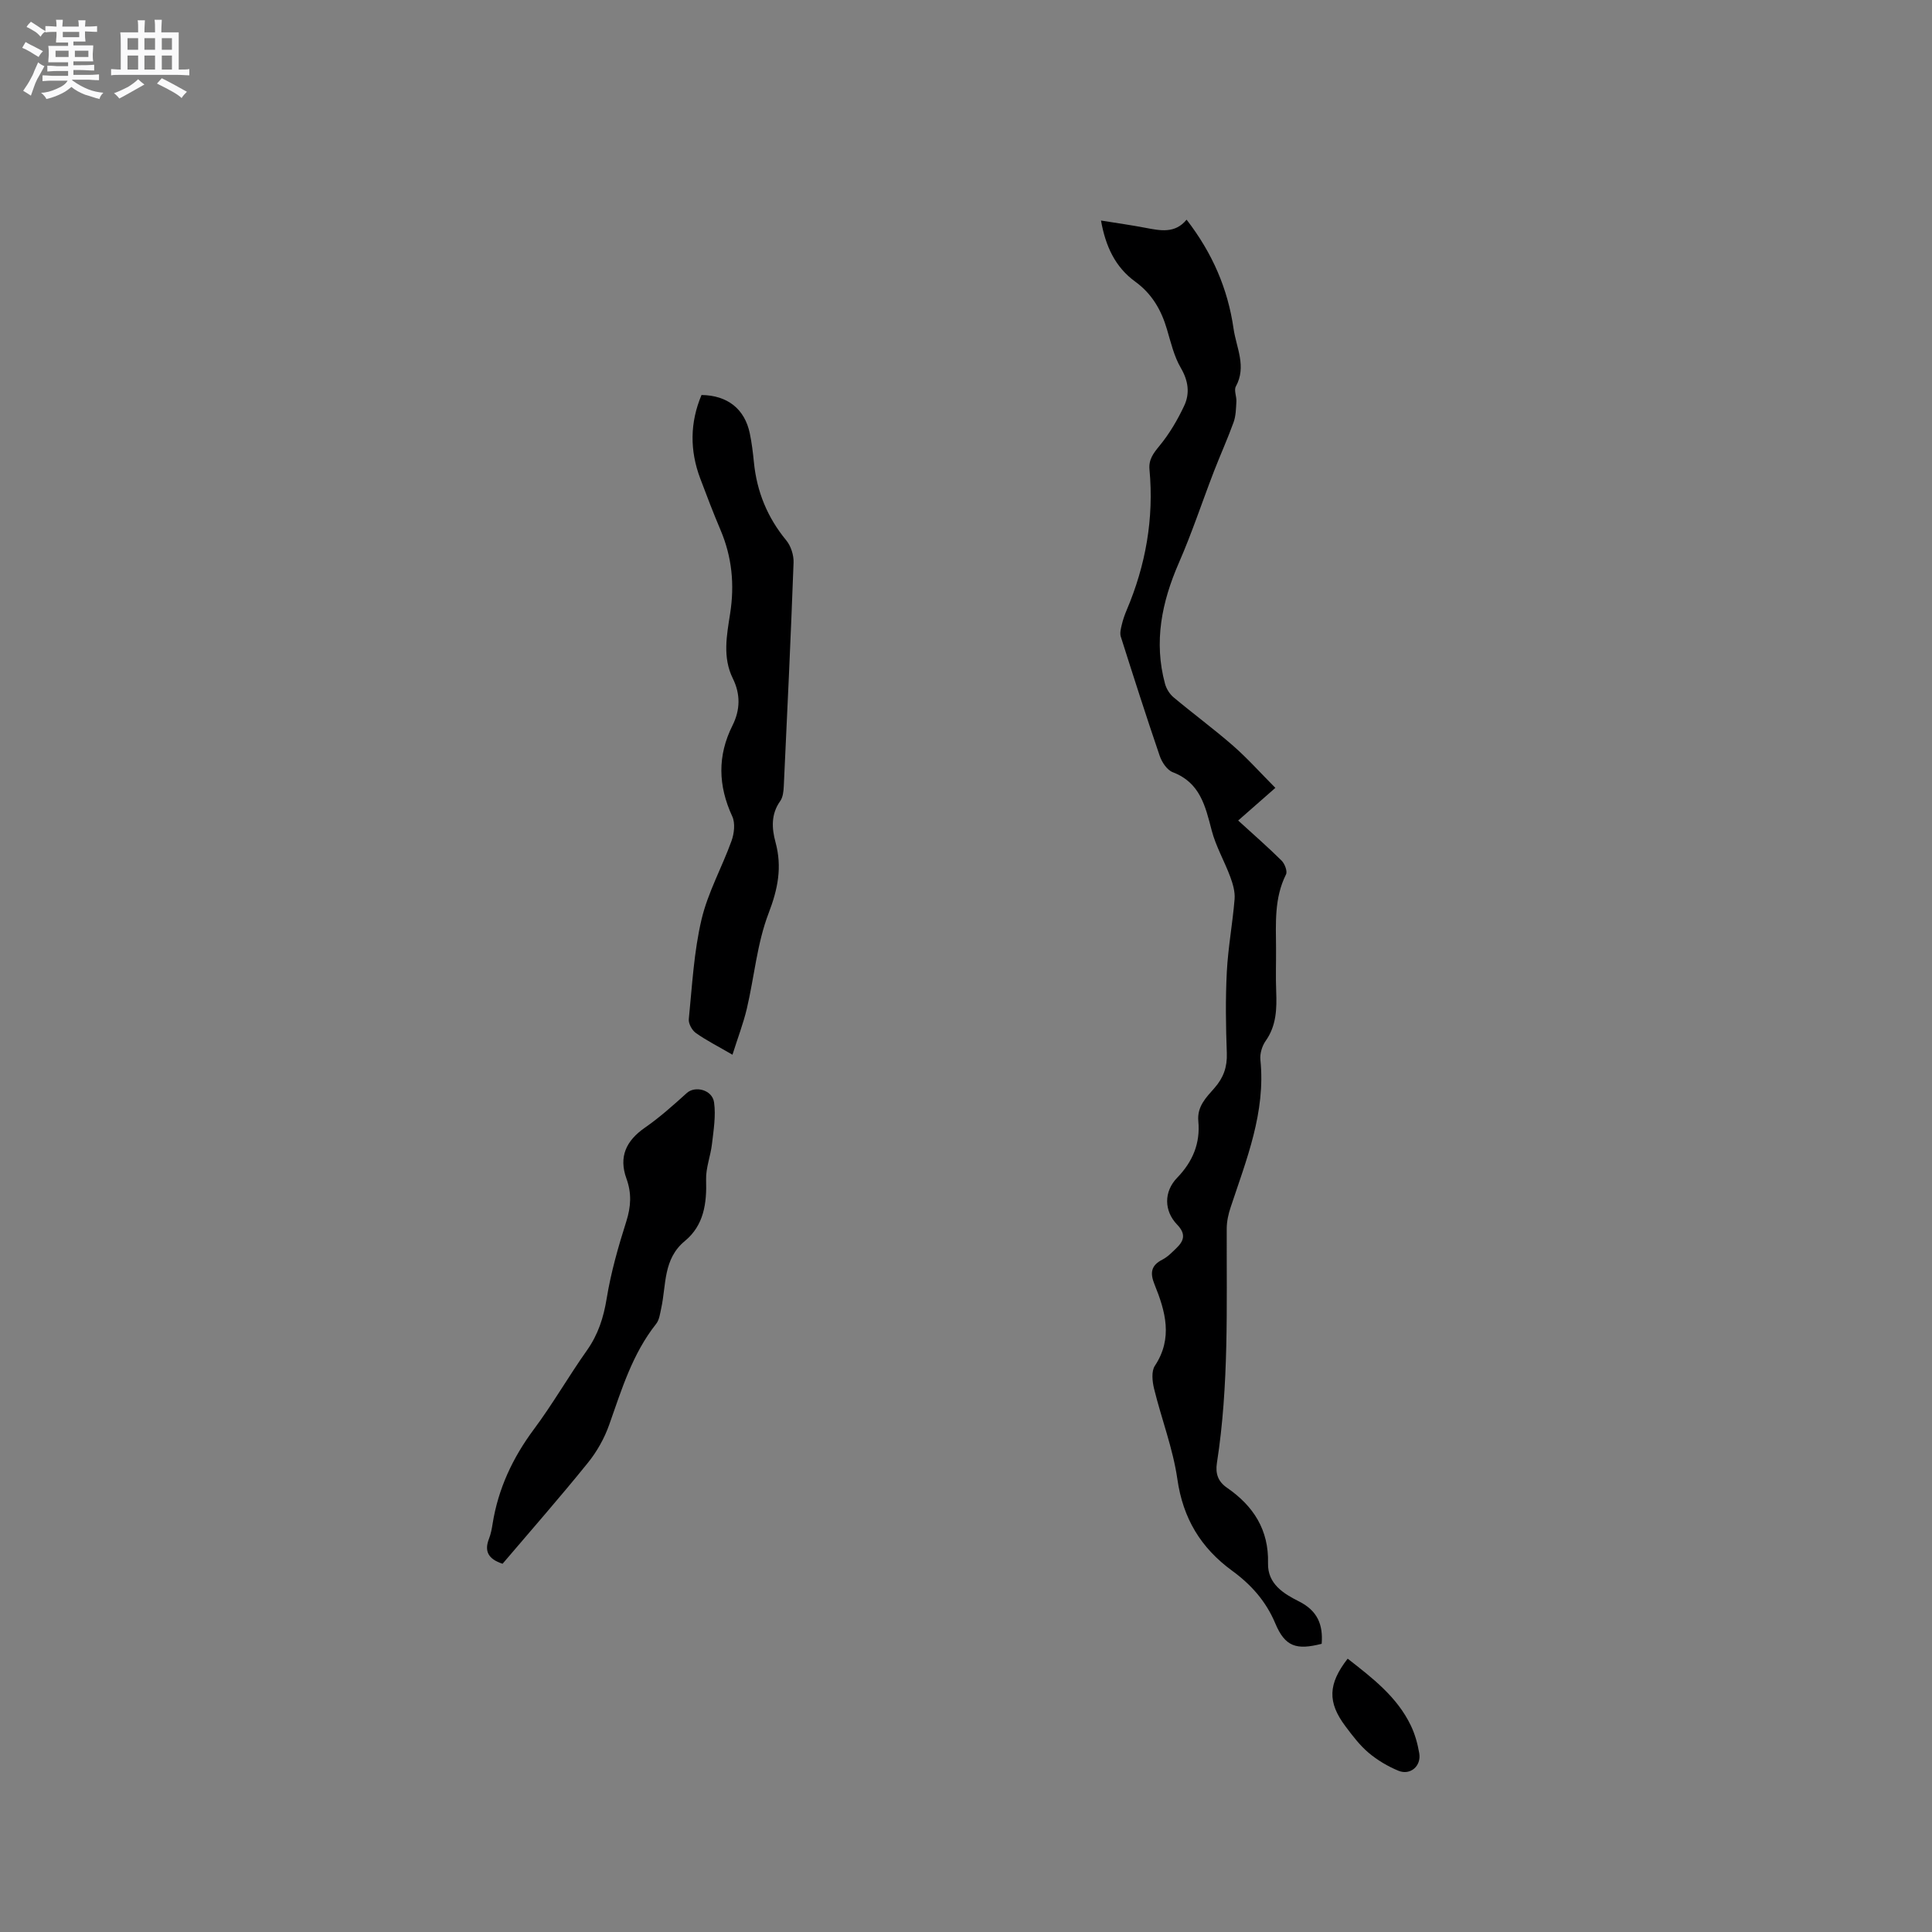 <svg enable-background="new 0 0 400 400" viewBox="0 0 400 400" xmlns="http://www.w3.org/2000/svg"><rect x="0" y="0" width="400" height="400" fill="#808080" stroke="none"/><path d="m6.8 9.5c.6.3 1.3.7 2.1 1.1-.4.4-.7.8-.9 1.2-.7-.4-1.3-.8-1.8-1.1s-1.1-.6-1.6-.8c.2-.4.5-.8.7-1.2.4.2.8.5 1.5.8zm.9 6.9c-.3.6-.5 1.1-.7 1.7s-.4 1.1-.6 1.7c-.6-.4-1.1-.7-1.6-1 .7-1 1.2-1.8 1.5-2.4.3-.5.6-1.1.8-1.7.3-.6.5-1.2.8-1.8.3.3.8.6 1.3.8-.7 1.3-1.2 2.2-1.5 2.7zm.1-11c.4.3 1 .7 1.7 1.1-.5.2-.8.6-1.1 1.1-.5-.6-1-1-1.4-1.2s-.9-.6-1.5-.8c.2-.4.5-.7.9-1.1.5.3.9.6 1.4.9zm10.5 13.1c1 .4 2 .6 3.1.7-.4.4-.7.8-.8 1.3-.9-.2-1.9-.6-3-.9-1-.4-2-.9-2.8-1.6-.5.4-1.1.9-1.9 1.3s-1.9.9-3.3 1.2c-.1-.3-.5-.8-1.1-1.3 1 0 2.1-.3 3.2-.8 1.2-.5 1.9-1 2.3-1.7h-3.2c-.4 0-1 0-2 .1v-1.2c1 0 1.7.1 2 .1h3.3v-1h-2.3c-.2 0-.9 0-2 .1v-1.2c1.2 0 1.9.1 2 .1h2.3v-.8h-4.1c0-.7.1-1.2.1-1.6 0-.5 0-1.1-.1-1.8h4.1v-.7h-2.5c0-.6.1-1.1.1-1.6v-.6h-.5c-.4 0-1 0-1.8.1v-1.3c1.2 0 1.9.1 2.1.1h.2c0-.3 0-.8-.1-1.4h1.4c0 .6-.1 1-.1 1.4h3.4c0-.4 0-.8-.1-1.3h1.5c0 .4-.1.9-.1 1.3.7 0 1.5 0 2.5-.1v1.2c-1 0-1.8-.1-2.5-.1v.6c0 .3 0 .8.1 1.5h-2.5v.8h4.1c0 .7-.1 1.3-.1 1.8s0 1 .1 1.5h-4.1v.8h1.4c.8 0 1.8 0 2.9-.1v1.2c-1 0-1.9-.1-2.8-.1h-1.5v1h3.2c.3 0 1 0 2.1-.1v1.2c-1.1 0-1.8-.1-2.1-.1h-3.4l-.1.1c1.4 1 2.4 1.5 3.4 1.9zm-4.1-6.7v-1.3h-2.7v1.3zm2.2-4.1v-1.1h-3.4v1.1zm1.9 4.1v-1.3h-2.8v1.3z" fill="#fafafb"/><path d="m37 6.7v2.3 5.4c1 0 1.8 0 2.2-.1v1.3c-.6 0-1.5-.1-2.5-.1h-11.9c-.7 0-1.3 0-1.8.1v-1.3c.5 0 1.1.1 2 .1v-5.2c0-1 0-1.8-.1-2.5h3.7c0-1.3 0-2.1-.1-2.5h1.5c0 .4-.1 1.3-.1 2.5h2.2c0-1.2 0-2.1-.1-2.6h1.5c0 .4-.1 1.3-.1 2.6zm-12.3 13.7c-.3-.4-.7-.8-1.1-1.1 1.1-.4 2.1-.9 2.9-1.3.8-.5 1.5-1 2.1-1.6.4.4.9.8 1.3 1.1-2.5 1.4-4.2 2.4-5.2 2.9zm3.9-10.1v-2.4h-2.2v2.4zm0 4.1v-2.9h-2.2v2.9zm3.5-4.1v-2.4h-2.2v2.4zm0 4.1v-2.9h-2.2v2.9zm.4 2.9 1-1.1c.6.3 1.4.7 2.5 1.3s2 1.1 2.7 1.5c-.4.4-.8.8-1.1 1.3-.8-.8-2.5-1.7-5.1-3zm3.1-7v-2.4h-2.1v2.4zm0 4.1v-2.9h-2.1v2.9z" fill="#fafafb"/><g fill="#000001"><path d="m256.35 169.88c3.11 2.84 6.14 5.48 8.99 8.3.65.65 1.25 2.21.91 2.87-2.45 4.89-2.09 10.08-2.06 15.26.02 2.97-.09 5.94.03 8.91.14 3.63.06 7.12-2.18 10.29-.74 1.05-1.22 2.64-1.09 3.91 1.12 10.85-2.88 20.63-6.17 30.57-.46 1.38-.79 2.88-.8 4.33-.05 16.22.48 32.46-2.03 48.56-.35 2.25.25 3.88 2.11 5.16 5.45 3.76 8.65 8.71 8.47 15.6-.11 4.32 3.28 6.34 6.4 7.91 3.89 1.95 5.01 4.86 4.71 8.78-5.23 1.34-7.57.62-9.6-4.21-1.94-4.63-5.03-8.06-8.92-10.9-6.51-4.75-10.2-10.85-11.36-18.99-.91-6.33-3.29-12.45-4.82-18.71-.37-1.51-.59-3.6.16-4.74 3.79-5.73 2.18-11.3-.07-16.86-.94-2.33-.77-3.91 1.63-5.13 1.1-.56 2.02-1.53 2.93-2.41 1.6-1.54 1.94-2.95.12-4.84-2.73-2.84-2.78-6.81 0-9.69 3.24-3.35 4.82-7.15 4.39-11.72-.29-3.07 1.65-4.94 3.36-6.89 1.85-2.11 2.64-4.33 2.54-7.18-.21-5.61-.29-11.25 0-16.86.26-5.03 1.2-10.03 1.61-15.06.12-1.51-.36-3.15-.9-4.61-1.2-3.24-2.99-6.31-3.85-9.63-1.31-5.03-2.4-9.87-8.05-12.02-1.18-.45-2.25-2.06-2.7-3.37-2.8-8.19-5.44-16.45-8.06-24.7-.23-.73.01-1.66.2-2.45.24-1.03.59-2.04 1-3.01 3.96-9.32 5.68-19.01 4.74-29.12-.2-2.1.8-3.38 2.08-4.94 2.04-2.48 3.73-5.35 5.1-8.27 1.21-2.57.87-5.17-.69-7.84-1.41-2.41-2.07-5.29-2.88-8.02-1.17-3.98-3.11-7.34-6.55-9.84-4.17-3.02-6.16-7.35-7.1-12.66 3.23.52 6.24.94 9.22 1.51 3.07.58 6.11 1.23 8.5-1.69 5.34 6.91 8.53 14.29 9.72 22.54.57 3.97 2.75 7.84.48 11.99-.43.78.17 2.07.11 3.12-.08 1.44-.1 2.95-.57 4.27-1.24 3.44-2.76 6.79-4.08 10.2-2.44 6.32-4.56 12.77-7.27 18.96-3.53 8.1-5.21 16.3-2.86 25 .28 1.03.95 2.13 1.77 2.81 4.06 3.4 8.34 6.55 12.33 10.03 2.99 2.62 5.66 5.61 8.75 8.72-2.85 2.52-5.2 4.58-7.7 6.76z"/><path d="m151.65 218.37c-3.07-1.79-5.44-2.98-7.58-4.5-.8-.57-1.56-1.95-1.46-2.88.69-6.89 1.05-13.9 2.63-20.61 1.32-5.61 4.25-10.82 6.22-16.3.55-1.53.79-3.66.15-5.05-2.94-6.36-3.1-12.56.05-18.84 1.61-3.22 1.67-6.46.07-9.71-2.17-4.38-1.26-8.97-.57-13.41.95-6.05.39-11.77-2-17.38-1.49-3.5-2.84-7.07-4.19-10.64-2.18-5.8-2.13-11.57.27-17.27 5.38.07 8.95 2.89 10 7.96.41 1.97.65 3.98.85 5.98.6 6.07 2.79 11.42 6.7 16.16.96 1.17 1.56 3.05 1.51 4.58-.57 15.47-1.3 30.93-2.03 46.39-.05 1.02-.18 2.23-.74 3.01-1.93 2.71-1.75 5.64-.97 8.51 1.4 5.15.5 9.68-1.43 14.71-2.39 6.23-2.96 13.15-4.5 19.73-.74 3.12-1.9 6.11-2.98 9.56z"/><path d="m104.05 323.76c-3.02-.99-3.81-2.64-2.8-5.21.38-.98.58-2.04.74-3.08 1.16-7.25 4.14-13.63 8.53-19.53 3.92-5.26 7.2-10.99 10.99-16.35 2.33-3.29 3.45-6.79 4.1-10.77.88-5.39 2.4-10.72 4.06-15.94.97-3.07 1.13-5.82.03-8.86-1.63-4.5-.09-7.83 3.81-10.54 3.07-2.13 5.9-4.66 8.68-7.18 1.71-1.55 5.28-.7 5.65 1.94.39 2.79-.1 5.73-.43 8.58-.28 2.49-1.29 4.96-1.22 7.41.16 4.89-.45 9.45-4.39 12.7-4.54 3.74-3.84 9.09-4.9 13.92-.24 1.11-.39 2.4-1.05 3.24-4.92 6.2-7.14 13.59-9.72 20.88-.99 2.81-2.54 5.57-4.41 7.88-5.73 7.1-11.74 13.94-17.67 20.91z"/><path d="m279.02 343.41c5.17 4.03 10.24 7.92 13.08 13.85.86 1.79 1.41 3.78 1.74 5.74.45 2.65-1.86 4.63-4.32 3.61-2.2-.91-4.34-2.18-6.16-3.71-1.83-1.55-3.34-3.54-4.79-5.48-3.75-4.98-3.63-8.76.45-14.01z"/></g></svg>